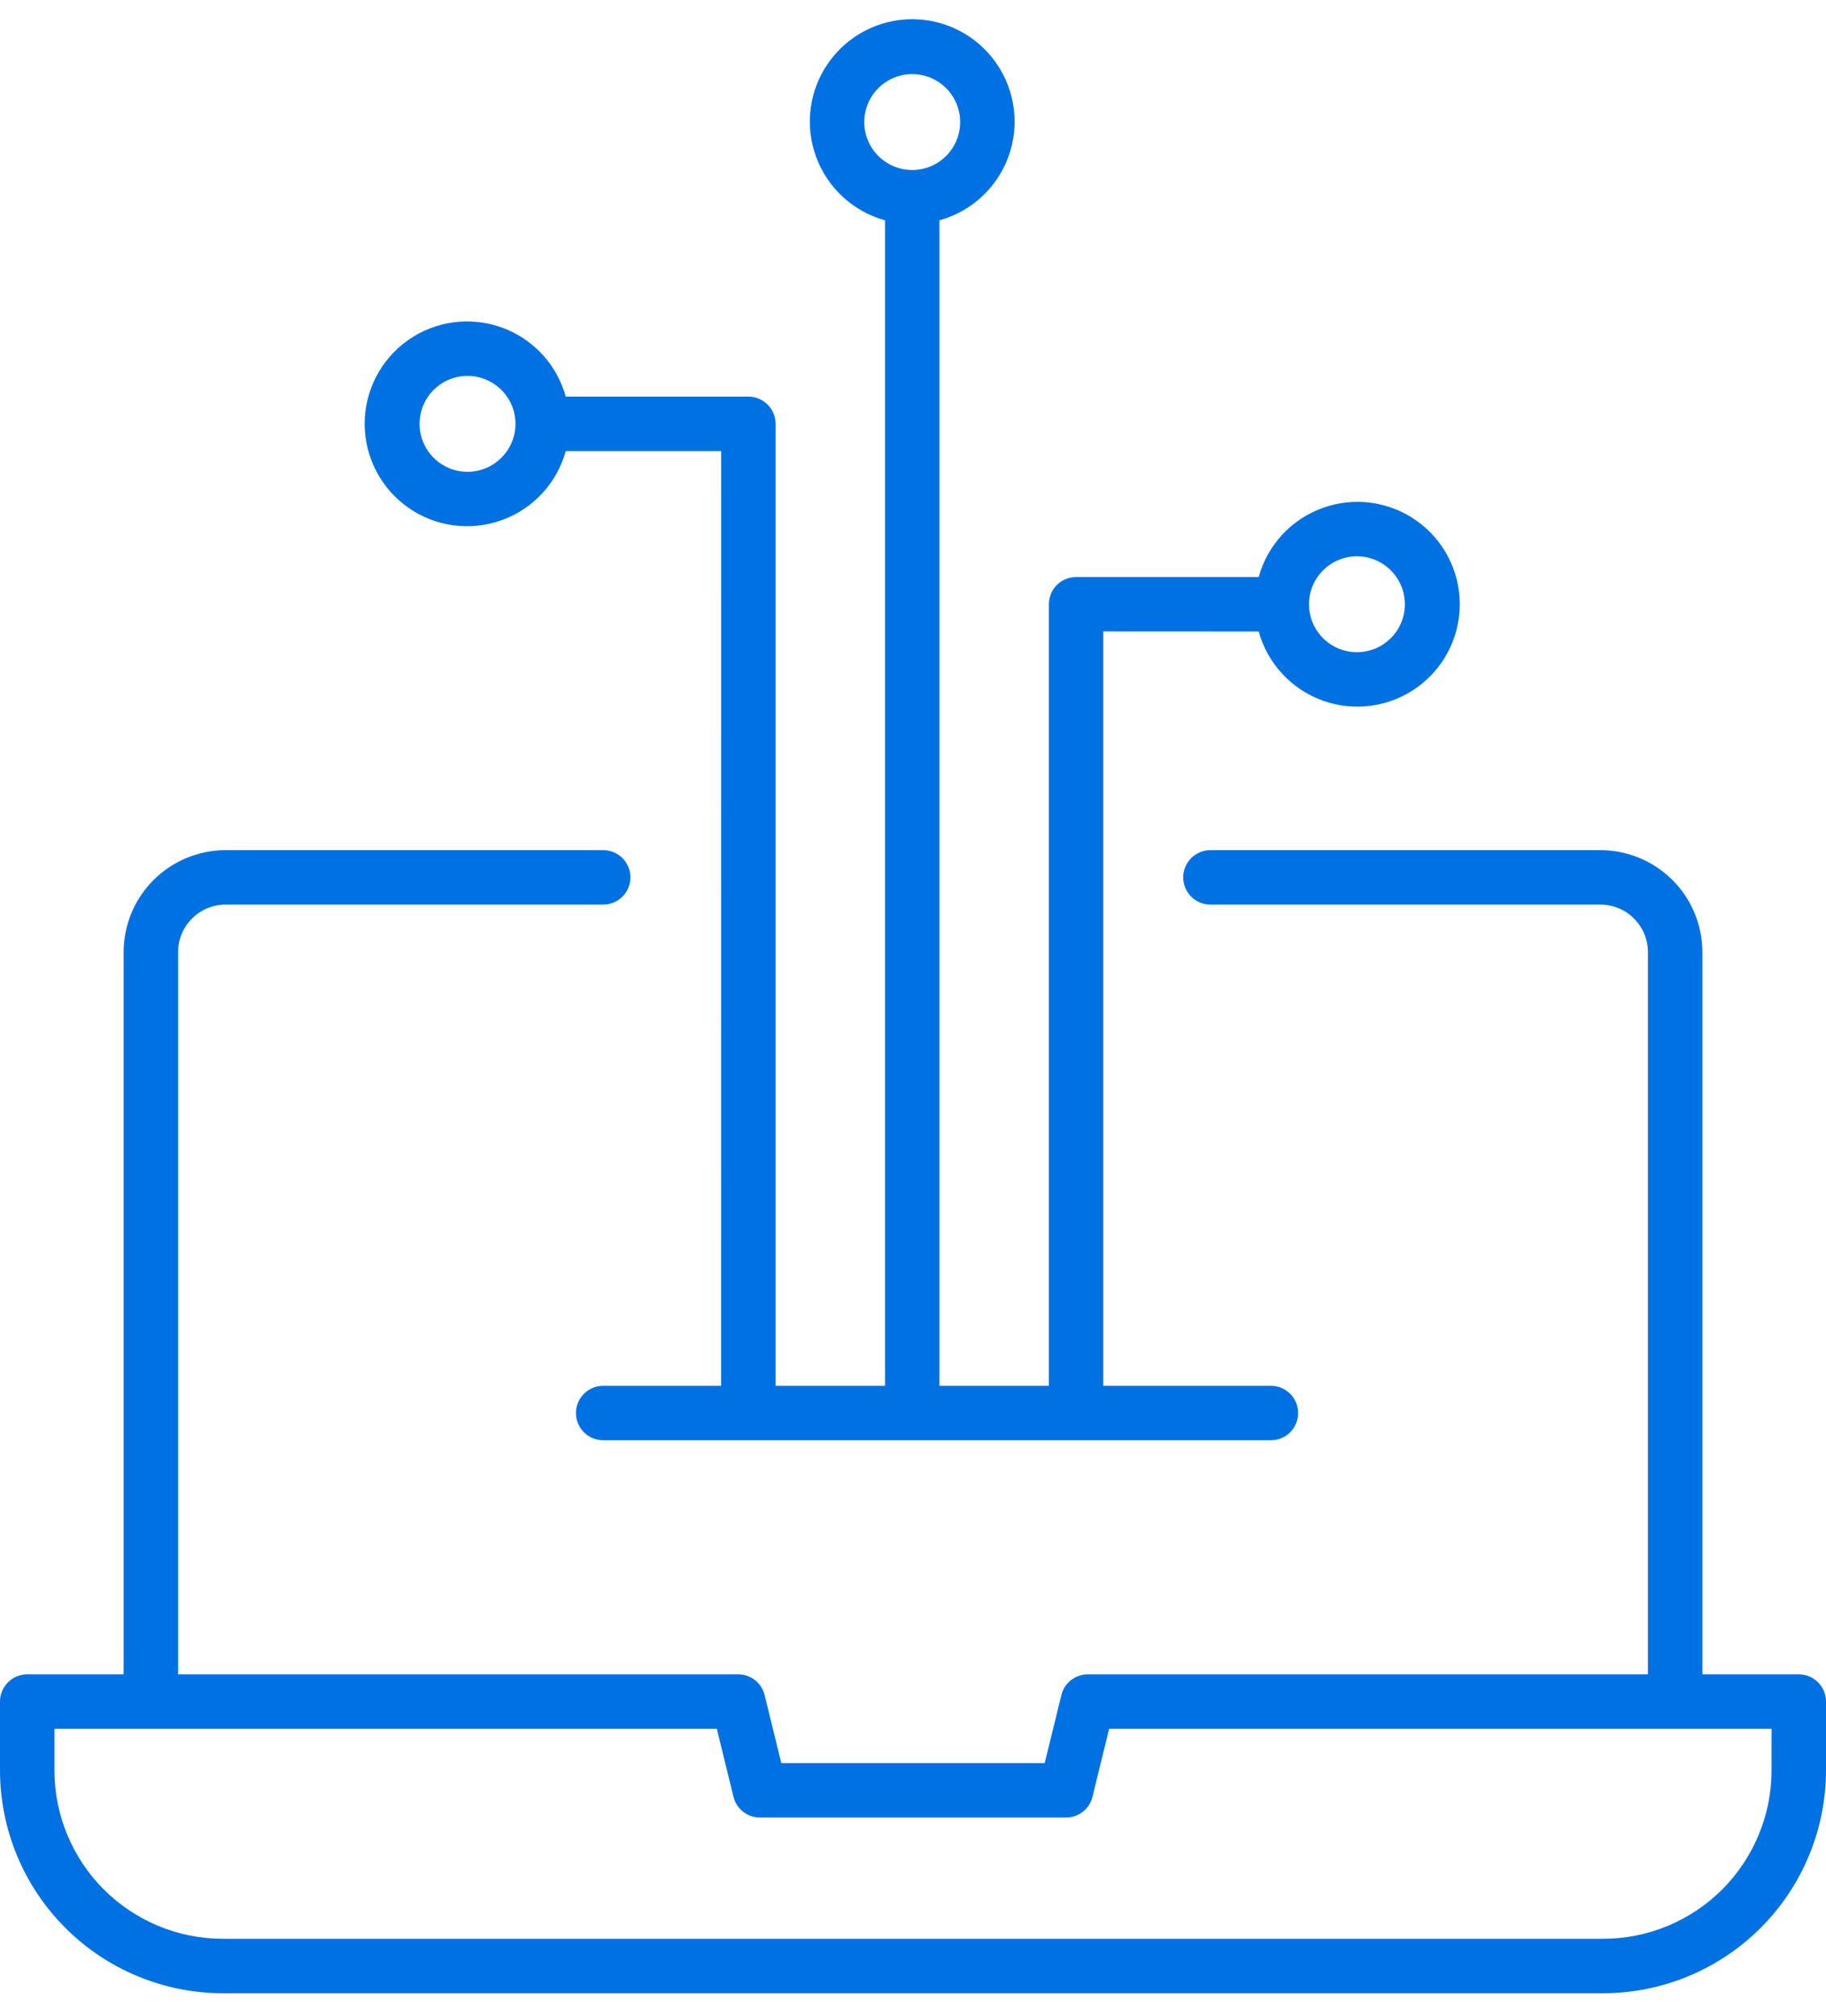 <svg width="48" height="53" viewBox="0 0 48 53" fill="none" xmlns="http://www.w3.org/2000/svg">
<path d="M47.284 44.011H44.75V25.027C44.749 24.316 44.467 23.635 43.965 23.133C43.462 22.631 42.781 22.348 42.071 22.347H31.818C31.423 22.347 31.103 22.667 31.103 23.062C31.103 23.458 31.423 23.778 31.818 23.778H42.071C42.76 23.779 43.319 24.338 43.319 25.027V44.011H28.595C28.266 44.011 27.979 44.236 27.9 44.556L27.462 46.344H20.538L20.1 44.556C20.021 44.236 19.735 44.011 19.405 44.011H4.681V25.027C4.681 24.338 5.24 23.779 5.929 23.778H15.857C16.252 23.778 16.572 23.458 16.572 23.062C16.572 22.667 16.252 22.347 15.857 22.347H5.929C5.219 22.348 4.538 22.631 4.035 23.133C3.533 23.635 3.251 24.316 3.25 25.027V44.011H0.716C0.526 44.011 0.344 44.086 0.21 44.221C0.075 44.355 0 44.537 0 44.727V46.536C0.002 48.089 0.62 49.579 1.718 50.676C2.816 51.775 4.305 52.392 5.858 52.394H42.142C43.695 52.392 45.184 51.774 46.282 50.676C47.38 49.579 47.998 48.089 48 46.536V44.727C48 44.537 47.925 44.355 47.79 44.221C47.656 44.086 47.475 44.011 47.284 44.011ZM46.569 46.536H46.569C46.568 47.71 46.101 48.836 45.271 49.666C44.441 50.495 43.316 50.962 42.142 50.963H5.858C4.684 50.962 3.559 50.495 2.729 49.666C1.899 48.836 1.432 47.71 1.431 46.536V45.442H18.843L19.281 47.231V47.23C19.359 47.55 19.646 47.775 19.976 47.775H28.024C28.353 47.775 28.64 47.55 28.718 47.23L29.156 45.442L46.569 45.442L46.569 46.536Z" fill="#0071E2"/>
<path d="M33.087 16.599C33.32 17.443 33.949 18.121 34.773 18.417C35.598 18.712 36.514 18.588 37.23 18.084C37.947 17.58 38.373 16.759 38.373 15.883C38.373 15.007 37.947 14.186 37.23 13.682C36.514 13.178 35.598 13.054 34.773 13.35C33.949 13.645 33.32 14.323 33.087 15.168H28.287C28.098 15.168 27.915 15.243 27.781 15.377C27.647 15.511 27.572 15.693 27.572 15.883V36.428H24.695V5.791C25.539 5.558 26.218 4.929 26.513 4.105C26.809 3.28 26.684 2.363 26.18 1.647C25.676 0.931 24.855 0.505 23.98 0.505C23.104 0.505 22.283 0.931 21.779 1.647C21.274 2.363 21.15 3.28 21.446 4.105C21.742 4.929 22.42 5.558 23.264 5.791V36.428H20.388V11.14C20.388 10.951 20.312 10.768 20.178 10.635C20.044 10.501 19.862 10.425 19.672 10.425H14.872C14.639 9.581 14.01 8.903 13.186 8.607C12.361 8.312 11.444 8.435 10.728 8.94C10.012 9.444 9.586 10.265 9.586 11.14C9.586 12.016 10.012 12.837 10.728 13.341C11.444 13.846 12.361 13.97 13.186 13.674C14.01 13.379 14.639 12.701 14.872 11.856H18.957L18.956 36.427H15.856H15.856C15.461 36.427 15.14 36.748 15.14 37.143C15.14 37.538 15.461 37.858 15.856 37.858H33.409C33.804 37.858 34.124 37.538 34.124 37.143C34.124 36.748 33.804 36.427 33.409 36.427H29.002V16.597L33.087 16.599ZM35.669 14.623C36.179 14.623 36.639 14.93 36.834 15.401C37.029 15.871 36.921 16.414 36.561 16.774C36.2 17.135 35.658 17.242 35.187 17.048C34.716 16.853 34.409 16.393 34.409 15.883C34.41 15.187 34.974 14.623 35.669 14.623ZM22.719 3.209C22.719 2.699 23.026 2.24 23.497 2.044C23.968 1.849 24.511 1.957 24.871 2.317C25.231 2.678 25.339 3.22 25.144 3.691C24.949 4.162 24.49 4.469 23.98 4.469C23.284 4.468 22.72 3.904 22.719 3.209ZM12.289 12.402C11.779 12.402 11.32 12.095 11.125 11.623C10.93 11.152 11.038 10.61 11.398 10.25C11.758 9.889 12.301 9.781 12.772 9.977C13.243 10.172 13.55 10.631 13.55 11.141C13.549 11.837 12.985 12.401 12.289 12.402Z" fill="#0071E2"/>
</svg>
